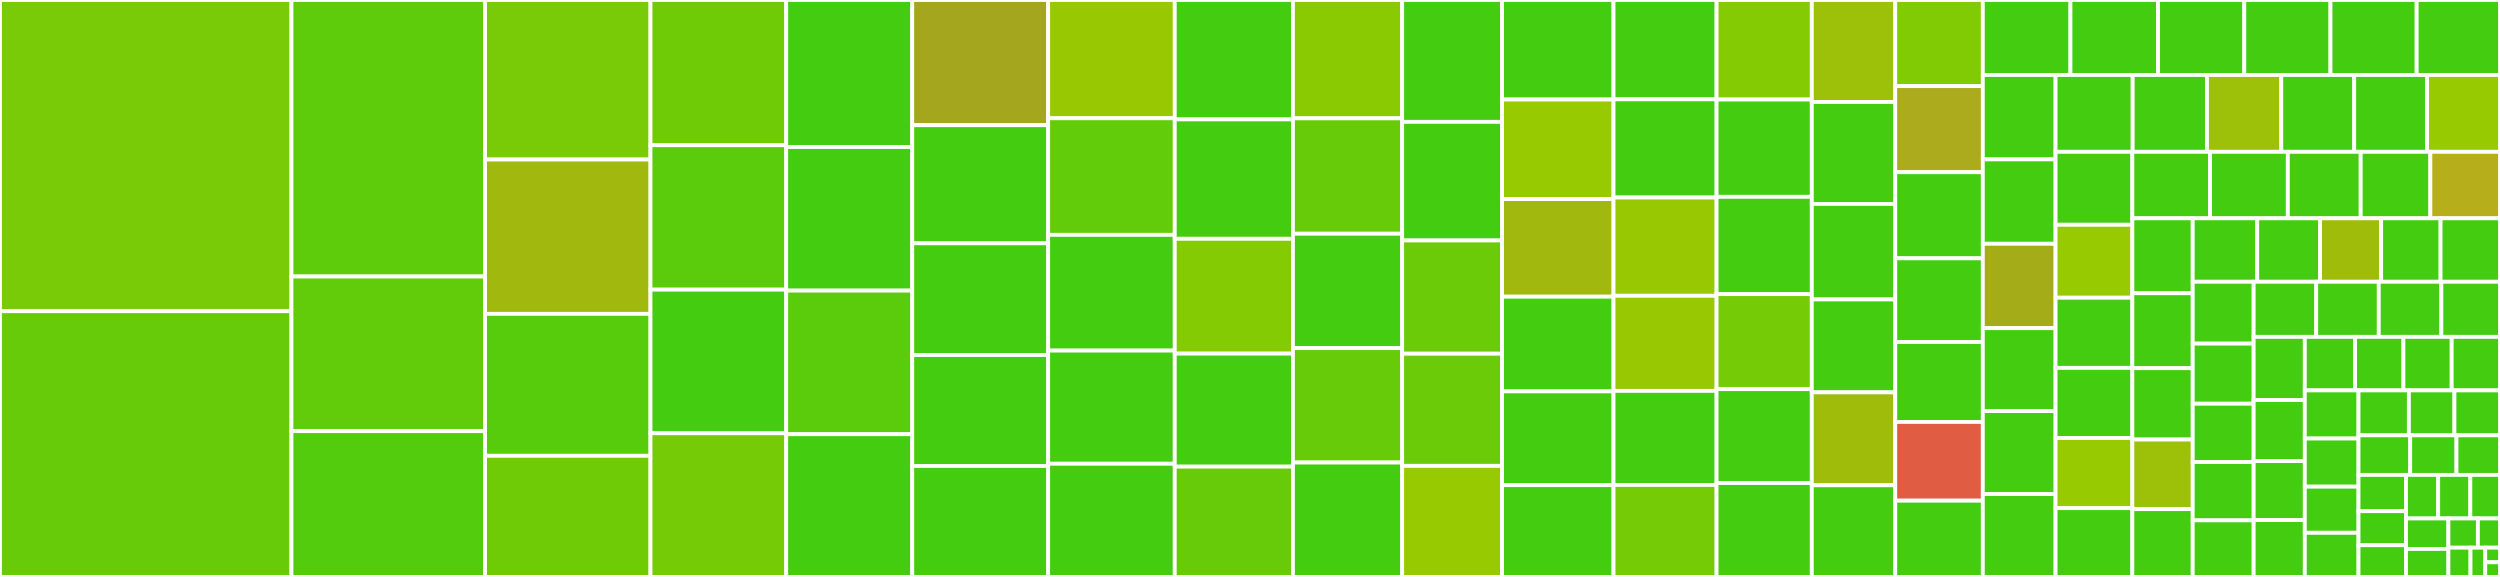 <svg baseProfile="full" width="650" height="150" viewBox="0 0 650 150" version="1.1"
xmlns="http://www.w3.org/2000/svg" xmlns:ev="http://www.w3.org/2001/xml-events"
xmlns:xlink="http://www.w3.org/1999/xlink">

<rect x="0" y="0" width="650" height="150" fill="#333333" stroke="none"/>

<style>rect.s{mask:url(#mask);}</style>
<defs>
  <pattern id="white" width="4" height="4" patternUnits="userSpaceOnUse" patternTransform="rotate(45)">
    <rect width="2" height="2" transform="translate(0,0)" fill="white"></rect>
  </pattern>
  <mask id="mask">
    <rect x="0" y="0" width="100%" height="100%" fill="url(#white)"></rect>
  </mask>
</defs>

<rect x="0" y="0" width="75.777" height="80.91" fill="#78cb06" stroke="white" stroke-width="1" class=" tooltipped" data-content="repos.go"><title>repos.go</title></rect>
<rect x="0" y="80.91" width="75.777" height="69.09" fill="#68cb09" stroke="white" stroke-width="1" class=" tooltipped" data-content="github.go"><title>github.go</title></rect>
<rect x="75.777" y="0" width="50.34" height="71.89" fill="#5fcc0b" stroke="white" stroke-width="1" class=" tooltipped" data-content="teams.go"><title>teams.go</title></rect>
<rect x="75.777" y="71.89" width="50.34" height="40.212" fill="#63cc0a" stroke="white" stroke-width="1" class=" tooltipped" data-content="reactions.go"><title>reactions.go</title></rect>
<rect x="75.777" y="112.102" width="50.34" height="37.898" fill="#53cc0d" stroke="white" stroke-width="1" class=" tooltipped" data-content="repos_rules.go"><title>repos_rules.go</title></rect>
<rect x="126.117" y="0" width="43.01" height="41.479" fill="#78cb06" stroke="white" stroke-width="1" class=" tooltipped" data-content="projects.go"><title>projects.go</title></rect>
<rect x="126.117" y="41.479" width="43.01" height="40.124" fill="#a1b90e" stroke="white" stroke-width="1" class=" tooltipped" data-content="repos_releases.go"><title>repos_releases.go</title></rect>
<rect x="126.117" y="81.603" width="43.01" height="36.907" fill="#57cc0c" stroke="white" stroke-width="1" class=" tooltipped" data-content="code-scanning.go"><title>code-scanning.go</title></rect>
<rect x="126.117" y="118.51" width="43.01" height="31.49" fill="#70cb07" stroke="white" stroke-width="1" class=" tooltipped" data-content="pulls.go"><title>pulls.go</title></rect>
<rect x="169.126" y="0" width="35.291" height="37.758" fill="#70cb07" stroke="white" stroke-width="1" class=" tooltipped" data-content="codespaces_secrets.go"><title>codespaces_secrets.go</title></rect>
<rect x="169.126" y="37.758" width="35.291" height="37.552" fill="#5bcc0c" stroke="white" stroke-width="1" class=" tooltipped" data-content="orgs_members.go"><title>orgs_members.go</title></rect>
<rect x="169.126" y="75.309" width="35.291" height="37.345" fill="#4c1" stroke="white" stroke-width="1" class=" tooltipped" data-content="checks.go"><title>checks.go</title></rect>
<rect x="169.126" y="112.655" width="35.291" height="37.345" fill="#74cb06" stroke="white" stroke-width="1" class=" tooltipped" data-content="gists.go"><title>gists.go</title></rect>
<rect x="204.417" y="0" width="32.767" height="38.222" fill="#4c1" stroke="white" stroke-width="1" class=" tooltipped" data-content="actions_runners.go"><title>actions_runners.go</title></rect>
<rect x="204.417" y="38.222" width="32.767" height="37.333" fill="#4c1" stroke="white" stroke-width="1" class=" tooltipped" data-content="actions_workflow_runs.go"><title>actions_workflow_runs.go</title></rect>
<rect x="204.417" y="75.556" width="32.767" height="37.333" fill="#5bcc0c" stroke="white" stroke-width="1" class=" tooltipped" data-content="copilot.go"><title>copilot.go</title></rect>
<rect x="204.417" y="112.889" width="32.767" height="37.111" fill="#4c1" stroke="white" stroke-width="1" class=" tooltipped" data-content="actions_secrets.go"><title>actions_secrets.go</title></rect>
<rect x="237.184" y="0" width="35.34" height="32.555" fill="#a4a61d" stroke="white" stroke-width="1" class=" tooltipped" data-content="repos_contents.go"><title>repos_contents.go</title></rect>
<rect x="237.184" y="32.555" width="35.34" height="30.701" fill="#4c1" stroke="white" stroke-width="1" class=" tooltipped" data-content="pulls_reviews.go"><title>pulls_reviews.go</title></rect>
<rect x="237.184" y="63.255" width="35.34" height="29.052" fill="#4c1" stroke="white" stroke-width="1" class=" tooltipped" data-content="actions_variables.go"><title>actions_variables.go</title></rect>
<rect x="237.184" y="92.308" width="35.34" height="28.846" fill="#4c1" stroke="white" stroke-width="1" class=" tooltipped" data-content="actions_runner_groups.go"><title>actions_runner_groups.go</title></rect>
<rect x="237.184" y="121.154" width="35.34" height="28.846" fill="#4c1" stroke="white" stroke-width="1" class=" tooltipped" data-content="enterprise_actions_runner_groups.go"><title>enterprise_actions_runner_groups.go</title></rect>
<rect x="272.524" y="0" width="32.913" height="30.752" fill="#98c802" stroke="white" stroke-width="1" class=" tooltipped" data-content="apps.go"><title>apps.go</title></rect>
<rect x="272.524" y="30.752" width="32.913" height="30.31" fill="#63cc0a" stroke="white" stroke-width="1" class=" tooltipped" data-content="activity_events.go"><title>activity_events.go</title></rect>
<rect x="272.524" y="61.062" width="32.913" height="30.088" fill="#4c1" stroke="white" stroke-width="1" class=" tooltipped" data-content="dependabot_secrets.go"><title>dependabot_secrets.go</title></rect>
<rect x="272.524" y="91.15" width="32.913" height="29.425" fill="#4c1" stroke="white" stroke-width="1" class=" tooltipped" data-content="actions_permissions_orgs.go"><title>actions_permissions_orgs.go</title></rect>
<rect x="272.524" y="120.575" width="32.913" height="29.425" fill="#4c1" stroke="white" stroke-width="1" class=" tooltipped" data-content="repos_commits.go"><title>repos_commits.go</title></rect>
<rect x="305.437" y="0" width="30.728" height="31.043" fill="#4c1" stroke="white" stroke-width="1" class=" tooltipped" data-content="actions_permissions_enterprise.go"><title>actions_permissions_enterprise.go</title></rect>
<rect x="305.437" y="31.043" width="30.728" height="31.043" fill="#4c1" stroke="white" stroke-width="1" class=" tooltipped" data-content="issues_labels.go"><title>issues_labels.go</title></rect>
<rect x="305.437" y="62.085" width="30.728" height="29.858" fill="#85cb03" stroke="white" stroke-width="1" class=" tooltipped" data-content="teams_members.go"><title>teams_members.go</title></rect>
<rect x="305.437" y="91.943" width="30.728" height="29.384" fill="#4c1" stroke="white" stroke-width="1" class=" tooltipped" data-content="users_packages.go"><title>users_packages.go</title></rect>
<rect x="305.437" y="121.327" width="30.728" height="28.673" fill="#68cb09" stroke="white" stroke-width="1" class=" tooltipped" data-content="teams_discussion_comments.go"><title>teams_discussion_comments.go</title></rect>
<rect x="336.165" y="0" width="28.398" height="30.769" fill="#8aca02" stroke="white" stroke-width="1" class=" tooltipped" data-content="teams_discussions.go"><title>teams_discussions.go</title></rect>
<rect x="336.165" y="30.769" width="28.398" height="30" fill="#68cb09" stroke="white" stroke-width="1" class=" tooltipped" data-content="repos_pages.go"><title>repos_pages.go</title></rect>
<rect x="336.165" y="60.769" width="28.398" height="29.744" fill="#4c1" stroke="white" stroke-width="1" class=" tooltipped" data-content="actions_required_workflows.go"><title>actions_required_workflows.go</title></rect>
<rect x="336.165" y="90.513" width="28.398" height="29.744" fill="#68cb09" stroke="white" stroke-width="1" class=" tooltipped" data-content="issues.go"><title>issues.go</title></rect>
<rect x="336.165" y="120.256" width="28.398" height="29.744" fill="#4c1" stroke="white" stroke-width="1" class=" tooltipped" data-content="repos_hooks.go"><title>repos_hooks.go</title></rect>
<rect x="364.563" y="0" width="25.971" height="31.682" fill="#4c1" stroke="white" stroke-width="1" class=" tooltipped" data-content="messages.go"><title>messages.go</title></rect>
<rect x="364.563" y="31.682" width="25.971" height="30.841" fill="#4c1" stroke="white" stroke-width="1" class=" tooltipped" data-content="repos_environments.go"><title>repos_environments.go</title></rect>
<rect x="364.563" y="62.523" width="25.971" height="29.439" fill="#6ccb08" stroke="white" stroke-width="1" class=" tooltipped" data-content="activity_notifications.go"><title>activity_notifications.go</title></rect>
<rect x="364.563" y="91.963" width="25.971" height="29.159" fill="#6ccb08" stroke="white" stroke-width="1" class=" tooltipped" data-content="orgs.go"><title>orgs.go</title></rect>
<rect x="364.563" y="121.121" width="25.971" height="28.879" fill="#97ca00" stroke="white" stroke-width="1" class=" tooltipped" data-content="migrations.go"><title>migrations.go</title></rect>
<rect x="390.534" y="0" width="28.981" height="25.879" fill="#4c1" stroke="white" stroke-width="1" class=" tooltipped" data-content="repos_deployments.go"><title>repos_deployments.go</title></rect>
<rect x="390.534" y="25.879" width="28.981" height="25.879" fill="#97ca00" stroke="white" stroke-width="1" class=" tooltipped" data-content="users.go"><title>users.go</title></rect>
<rect x="390.534" y="51.759" width="28.981" height="25.377" fill="#a1b90e" stroke="white" stroke-width="1" class=" tooltipped" data-content="migrations_user.go"><title>migrations_user.go</title></rect>
<rect x="390.534" y="77.136" width="28.981" height="24.623" fill="#4c1" stroke="white" stroke-width="1" class=" tooltipped" data-content="orgs_properties.go"><title>orgs_properties.go</title></rect>
<rect x="390.534" y="101.759" width="28.981" height="24.372" fill="#4c1" stroke="white" stroke-width="1" class=" tooltipped" data-content="migrations_source_import.go"><title>migrations_source_import.go</title></rect>
<rect x="390.534" y="126.131" width="28.981" height="23.869" fill="#4c1" stroke="white" stroke-width="1" class=" tooltipped" data-content="authorizations.go"><title>authorizations.go</title></rect>
<rect x="419.515" y="0" width="26.796" height="25.815" fill="#4c1" stroke="white" stroke-width="1" class=" tooltipped" data-content="git_commits.go"><title>git_commits.go</title></rect>
<rect x="419.515" y="25.815" width="26.796" height="25.543" fill="#4c1" stroke="white" stroke-width="1" class=" tooltipped" data-content="pulls_comments.go"><title>pulls_comments.go</title></rect>
<rect x="419.515" y="51.359" width="26.796" height="25.543" fill="#98c802" stroke="white" stroke-width="1" class=" tooltipped" data-content="search.go"><title>search.go</title></rect>
<rect x="419.515" y="76.902" width="26.796" height="24.728" fill="#98c802" stroke="white" stroke-width="1" class=" tooltipped" data-content="security_advisories.go"><title>security_advisories.go</title></rect>
<rect x="419.515" y="101.63" width="26.796" height="24.457" fill="#4c1" stroke="white" stroke-width="1" class=" tooltipped" data-content="secret_scanning.go"><title>secret_scanning.go</title></rect>
<rect x="419.515" y="126.087" width="26.796" height="23.913" fill="#74cb06" stroke="white" stroke-width="1" class=" tooltipped" data-content="billing.go"><title>billing.go</title></rect>
<rect x="446.311" y="0" width="24.757" height="25.882" fill="#85cb03" stroke="white" stroke-width="1" class=" tooltipped" data-content="repos_stats.go"><title>repos_stats.go</title></rect>
<rect x="446.311" y="25.882" width="24.757" height="25.294" fill="#4c1" stroke="white" stroke-width="1" class=" tooltipped" data-content="actions_cache.go"><title>actions_cache.go</title></rect>
<rect x="446.311" y="51.176" width="24.757" height="25.294" fill="#4c1" stroke="white" stroke-width="1" class=" tooltipped" data-content="actions_workflows.go"><title>actions_workflows.go</title></rect>
<rect x="446.311" y="76.471" width="24.757" height="24.706" fill="#74cb06" stroke="white" stroke-width="1" class=" tooltipped" data-content="orgs_packages.go"><title>orgs_packages.go</title></rect>
<rect x="446.311" y="101.176" width="24.757" height="24.412" fill="#4c1" stroke="white" stroke-width="1" class=" tooltipped" data-content="git_refs.go"><title>git_refs.go</title></rect>
<rect x="446.311" y="125.588" width="24.757" height="24.412" fill="#4c1" stroke="white" stroke-width="1" class=" tooltipped" data-content="repos_comments.go"><title>repos_comments.go</title></rect>
<rect x="471.068" y="0" width="21.699" height="26.51" fill="#9dc008" stroke="white" stroke-width="1" class=" tooltipped" data-content="codespaces.go"><title>codespaces.go</title></rect>
<rect x="471.068" y="26.51" width="21.699" height="26.51" fill="#4c1" stroke="white" stroke-width="1" class=" tooltipped" data-content="git_trees.go"><title>git_trees.go</title></rect>
<rect x="471.068" y="53.02" width="21.699" height="24.832" fill="#4c1" stroke="white" stroke-width="1" class=" tooltipped" data-content="orgs_hooks.go"><title>orgs_hooks.go</title></rect>
<rect x="471.068" y="77.852" width="21.699" height="24.161" fill="#4c1" stroke="white" stroke-width="1" class=" tooltipped" data-content="activity_watching.go"><title>activity_watching.go</title></rect>
<rect x="471.068" y="102.013" width="21.699" height="24.161" fill="#9fbc0b" stroke="white" stroke-width="1" class=" tooltipped" data-content="apps_installation.go"><title>apps_installation.go</title></rect>
<rect x="471.068" y="126.174" width="21.699" height="23.826" fill="#4c1" stroke="white" stroke-width="1" class=" tooltipped" data-content="issues_comments.go"><title>issues_comments.go</title></rect>
<rect x="492.767" y="0" width="22.767" height="22.388" fill="#81cb04" stroke="white" stroke-width="1" class=" tooltipped" data-content="actions_artifacts.go"><title>actions_artifacts.go</title></rect>
<rect x="492.767" y="22.388" width="22.767" height="22.388" fill="#acaa1d" stroke="white" stroke-width="1" class=" tooltipped" data-content="apps_marketplace.go"><title>apps_marketplace.go</title></rect>
<rect x="492.767" y="44.776" width="22.767" height="22.388" fill="#4c1" stroke="white" stroke-width="1" class=" tooltipped" data-content="users_followers.go"><title>users_followers.go</title></rect>
<rect x="492.767" y="67.164" width="22.767" height="21.748" fill="#4c1" stroke="white" stroke-width="1" class=" tooltipped" data-content="scim.go"><title>scim.go</title></rect>
<rect x="492.767" y="88.913" width="22.767" height="20.789" fill="#4c1" stroke="white" stroke-width="1" class=" tooltipped" data-content="activity_star.go"><title>activity_star.go</title></rect>
<rect x="492.767" y="109.701" width="22.767" height="20.469" fill="#e05d44" stroke="white" stroke-width="1" class=" tooltipped" data-content="orgs_audit_log.go"><title>orgs_audit_log.go</title></rect>
<rect x="492.767" y="130.171" width="22.767" height="19.829" fill="#4c1" stroke="white" stroke-width="1" class=" tooltipped" data-content="enterprise_actions_runners.go"><title>enterprise_actions_runners.go</title></rect>
<rect x="515.534" y="0" width="22.785" height="19.495" fill="#4c1" stroke="white" stroke-width="1" class=" tooltipped" data-content="gists_comments.go"><title>gists_comments.go</title></rect>
<rect x="538.319" y="0" width="22.785" height="19.495" fill="#4c1" stroke="white" stroke-width="1" class=" tooltipped" data-content="issues_milestones.go"><title>issues_milestones.go</title></rect>
<rect x="561.103" y="0" width="22.411" height="19.495" fill="#4c1" stroke="white" stroke-width="1" class=" tooltipped" data-content="orgs_rules.go"><title>orgs_rules.go</title></rect>
<rect x="583.514" y="0" width="22.411" height="19.495" fill="#4c1" stroke="white" stroke-width="1" class=" tooltipped" data-content="repos_deployment_branch_policies.go"><title>repos_deployment_branch_policies.go</title></rect>
<rect x="605.925" y="0" width="22.411" height="19.495" fill="#4c1" stroke="white" stroke-width="1" class=" tooltipped" data-content="repos_deployment_protection_rules.go"><title>repos_deployment_protection_rules.go</title></rect>
<rect x="628.336" y="0" width="21.664" height="19.495" fill="#4c1" stroke="white" stroke-width="1" class=" tooltipped" data-content="repos_traffic.go"><title>repos_traffic.go</title></rect>
<rect x="515.534" y="19.495" width="18.915" height="21.943" fill="#4c1" stroke="white" stroke-width="1" class=" tooltipped" data-content="repos_prereceive_hooks.go"><title>repos_prereceive_hooks.go</title></rect>
<rect x="515.534" y="41.438" width="18.915" height="21.943" fill="#4c1" stroke="white" stroke-width="1" class=" tooltipped" data-content="users_keys.go"><title>users_keys.go</title></rect>
<rect x="515.534" y="63.381" width="18.915" height="21.943" fill="#a4ad17" stroke="white" stroke-width="1" class=" tooltipped" data-content="users_ssh_signing_keys.go"><title>users_ssh_signing_keys.go</title></rect>
<rect x="515.534" y="85.325" width="18.915" height="21.558" fill="#4c1" stroke="white" stroke-width="1" class=" tooltipped" data-content="repos_collaborators.go"><title>repos_collaborators.go</title></rect>
<rect x="515.534" y="106.883" width="18.915" height="21.558" fill="#4c1" stroke="white" stroke-width="1" class=" tooltipped" data-content="strings.go"><title>strings.go</title></rect>
<rect x="515.534" y="128.442" width="18.915" height="21.558" fill="#4c1" stroke="white" stroke-width="1" class=" tooltipped" data-content="users_gpg_keys.go"><title>users_gpg_keys.go</title></rect>
<rect x="534.448" y="19.495" width="20.048" height="19.976" fill="#4c1" stroke="white" stroke-width="1" class=" tooltipped" data-content="issues_assignees.go"><title>issues_assignees.go</title></rect>
<rect x="554.497" y="19.495" width="19.319" height="19.976" fill="#4c1" stroke="white" stroke-width="1" class=" tooltipped" data-content="rate_limit.go"><title>rate_limit.go</title></rect>
<rect x="573.816" y="19.495" width="19.319" height="19.976" fill="#9dc008" stroke="white" stroke-width="1" class=" tooltipped" data-content="repos_hooks_deliveries.go"><title>repos_hooks_deliveries.go</title></rect>
<rect x="593.136" y="19.495" width="18.955" height="19.976" fill="#4c1" stroke="white" stroke-width="1" class=" tooltipped" data-content="admin_users.go"><title>admin_users.go</title></rect>
<rect x="612.09" y="19.495" width="18.955" height="19.976" fill="#4c1" stroke="white" stroke-width="1" class=" tooltipped" data-content="issue_import.go"><title>issue_import.go</title></rect>
<rect x="631.045" y="19.495" width="18.955" height="19.976" fill="#97ca00" stroke="white" stroke-width="1" class=" tooltipped" data-content="orgs_custom_roles.go"><title>orgs_custom_roles.go</title></rect>
<rect x="534.448" y="39.471" width="19.961" height="18.969" fill="#4c1" stroke="white" stroke-width="1" class=" tooltipped" data-content="repos_actions_permissions.go"><title>repos_actions_permissions.go</title></rect>
<rect x="534.448" y="58.439" width="19.961" height="18.969" fill="#97ca00" stroke="white" stroke-width="1" class=" tooltipped" data-content="users_emails.go"><title>users_emails.go</title></rect>
<rect x="534.448" y="77.408" width="19.961" height="18.239" fill="#4c1" stroke="white" stroke-width="1" class=" tooltipped" data-content="orgs_users_blocking.go"><title>orgs_users_blocking.go</title></rect>
<rect x="534.448" y="95.647" width="19.961" height="18.239" fill="#4c1" stroke="white" stroke-width="1" class=" tooltipped" data-content="repos_keys.go"><title>repos_keys.go</title></rect>
<rect x="534.448" y="113.886" width="19.961" height="18.239" fill="#97ca00" stroke="white" stroke-width="1" class=" tooltipped" data-content="users_blocking.go"><title>users_blocking.go</title></rect>
<rect x="534.448" y="132.126" width="19.961" height="17.874" fill="#4c1" stroke="white" stroke-width="1" class=" tooltipped" data-content="issues_events.go"><title>issues_events.go</title></rect>
<rect x="554.41" y="39.471" width="20.213" height="17.292" fill="#4c1" stroke="white" stroke-width="1" class=" tooltipped" data-content="repos_autolinks.go"><title>repos_autolinks.go</title></rect>
<rect x="574.623" y="39.471" width="20.213" height="17.292" fill="#4c1" stroke="white" stroke-width="1" class=" tooltipped" data-content="repos_statuses.go"><title>repos_statuses.go</title></rect>
<rect x="594.836" y="39.471" width="18.95" height="17.292" fill="#4c1" stroke="white" stroke-width="1" class=" tooltipped" data-content="dependabot_alerts.go"><title>dependabot_alerts.go</title></rect>
<rect x="613.785" y="39.471" width="18.107" height="17.292" fill="#4c1" stroke="white" stroke-width="1" class=" tooltipped" data-content="actions_workflow_jobs.go"><title>actions_workflow_jobs.go</title></rect>
<rect x="631.893" y="39.471" width="18.107" height="17.292" fill="#b7ae1c" stroke="white" stroke-width="1" class=" tooltipped" data-content="meta.go"><title>meta.go</title></rect>
<rect x="554.41" y="56.762" width="15.697" height="19.483" fill="#4c1" stroke="white" stroke-width="1" class=" tooltipped" data-content="interactions_orgs.go"><title>interactions_orgs.go</title></rect>
<rect x="554.41" y="76.245" width="15.697" height="19.483" fill="#4c1" stroke="white" stroke-width="1" class=" tooltipped" data-content="interactions_repos.go"><title>interactions_repos.go</title></rect>
<rect x="554.41" y="95.727" width="15.697" height="18.555" fill="#4c1" stroke="white" stroke-width="1" class=" tooltipped" data-content="orgs_hooks_deliveries.go"><title>orgs_hooks_deliveries.go</title></rect>
<rect x="554.41" y="114.282" width="15.697" height="18.091" fill="#9dc008" stroke="white" stroke-width="1" class=" tooltipped" data-content="apps_hooks_deliveries.go"><title>apps_hooks_deliveries.go</title></rect>
<rect x="554.41" y="132.373" width="15.697" height="17.627" fill="#4c1" stroke="white" stroke-width="1" class=" tooltipped" data-content="git_blobs.go"><title>git_blobs.go</title></rect>
<rect x="570.107" y="56.762" width="16.773" height="16.497" fill="#4c1" stroke="white" stroke-width="1" class=" tooltipped" data-content="repos_invitations.go"><title>repos_invitations.go</title></rect>
<rect x="586.88" y="56.762" width="16.332" height="16.497" fill="#4c1" stroke="white" stroke-width="1" class=" tooltipped" data-content="admin_orgs.go"><title>admin_orgs.go</title></rect>
<rect x="603.212" y="56.762" width="15.89" height="16.497" fill="#9fbc0b" stroke="white" stroke-width="1" class=" tooltipped" data-content="repos_forks.go"><title>repos_forks.go</title></rect>
<rect x="619.102" y="56.762" width="15.449" height="16.497" fill="#4c1" stroke="white" stroke-width="1" class=" tooltipped" data-content="enterprise_code_security_and_analysis.go"><title>enterprise_code_security_and_analysis.go</title></rect>
<rect x="634.551" y="56.762" width="15.449" height="16.497" fill="#4c1" stroke="white" stroke-width="1" class=" tooltipped" data-content="git_tags.go"><title>git_tags.go</title></rect>
<rect x="570.107" y="73.259" width="15.846" height="16.083" fill="#4c1" stroke="white" stroke-width="1" class=" tooltipped" data-content="pulls_reviewers.go"><title>pulls_reviewers.go</title></rect>
<rect x="570.107" y="89.342" width="15.846" height="15.624" fill="#4c1" stroke="white" stroke-width="1" class=" tooltipped" data-content="admin_stats.go"><title>admin_stats.go</title></rect>
<rect x="570.107" y="104.966" width="15.846" height="15.164" fill="#4c1" stroke="white" stroke-width="1" class=" tooltipped" data-content="codesofconduct.go"><title>codesofconduct.go</title></rect>
<rect x="570.107" y="120.131" width="15.846" height="15.164" fill="#4c1" stroke="white" stroke-width="1" class=" tooltipped" data-content="repos_tags.go"><title>repos_tags.go</title></rect>
<rect x="570.107" y="135.295" width="15.846" height="14.705" fill="#4c1" stroke="white" stroke-width="1" class=" tooltipped" data-content="orgs_projects.go"><title>orgs_projects.go</title></rect>
<rect x="585.953" y="73.259" width="16.266" height="14.325" fill="#4c1" stroke="white" stroke-width="1" class=" tooltipped" data-content="repos_projects.go"><title>repos_projects.go</title></rect>
<rect x="602.219" y="73.259" width="16.266" height="14.325" fill="#4c1" stroke="white" stroke-width="1" class=" tooltipped" data-content="users_administration.go"><title>users_administration.go</title></rect>
<rect x="618.485" y="73.259" width="16.266" height="14.325" fill="#4c1" stroke="white" stroke-width="1" class=" tooltipped" data-content="users_projects.go"><title>users_projects.go</title></rect>
<rect x="634.751" y="73.259" width="15.249" height="14.325" fill="#4c1" stroke="white" stroke-width="1" class=" tooltipped" data-content="admin.go"><title>admin.go</title></rect>
<rect x="585.953" y="87.584" width="13.299" height="16.425" fill="#4c1" stroke="white" stroke-width="1" class=" tooltipped" data-content="orgs_outside_collaborators.go"><title>orgs_outside_collaborators.go</title></rect>
<rect x="585.953" y="104.009" width="13.299" height="15.878" fill="#4c1" stroke="white" stroke-width="1" class=" tooltipped" data-content="actions_oidc.go"><title>actions_oidc.go</title></rect>
<rect x="585.953" y="119.887" width="13.299" height="15.33" fill="#4c1" stroke="white" stroke-width="1" class=" tooltipped" data-content="licenses.go"><title>licenses.go</title></rect>
<rect x="585.953" y="135.217" width="13.299" height="14.783" fill="#4c1" stroke="white" stroke-width="1" class=" tooltipped" data-content="orgs_security_managers.go"><title>orgs_security_managers.go</title></rect>
<rect x="599.252" y="87.584" width="13.079" height="13.918" fill="#4c1" stroke="white" stroke-width="1" class=" tooltipped" data-content="gitignore.go"><title>gitignore.go</title></rect>
<rect x="612.332" y="87.584" width="12.556" height="13.918" fill="#4c1" stroke="white" stroke-width="1" class=" tooltipped" data-content="orgs_hooks_configuration.go"><title>orgs_hooks_configuration.go</title></rect>
<rect x="624.888" y="87.584" width="12.556" height="13.918" fill="#4c1" stroke="white" stroke-width="1" class=" tooltipped" data-content="repos_actions_allowed.go"><title>repos_actions_allowed.go</title></rect>
<rect x="637.444" y="87.584" width="12.556" height="13.918" fill="#4c1" stroke="white" stroke-width="1" class=" tooltipped" data-content="repos_hooks_configuration.go"><title>repos_hooks_configuration.go</title></rect>
<rect x="599.252" y="101.502" width="13.963" height="12.516" fill="#4c1" stroke="white" stroke-width="1" class=" tooltipped" data-content="repos_lfs.go"><title>repos_lfs.go</title></rect>
<rect x="599.252" y="114.018" width="13.963" height="12.516" fill="#4c1" stroke="white" stroke-width="1" class=" tooltipped" data-content="repos_merging.go"><title>repos_merging.go</title></rect>
<rect x="599.252" y="126.533" width="13.963" height="11.994" fill="#4c1" stroke="white" stroke-width="1" class=" tooltipped" data-content="orgs_credential_authorizations.go"><title>orgs_credential_authorizations.go</title></rect>
<rect x="599.252" y="138.527" width="13.963" height="11.473" fill="#4c1" stroke="white" stroke-width="1" class=" tooltipped" data-content="apps_hooks.go"><title>apps_hooks.go</title></rect>
<rect x="613.215" y="101.502" width="13.093" height="11.679" fill="#4c1" stroke="white" stroke-width="1" class=" tooltipped" data-content="timestamp.go"><title>timestamp.go</title></rect>
<rect x="626.308" y="101.502" width="11.846" height="11.679" fill="#4c1" stroke="white" stroke-width="1" class=" tooltipped" data-content="issues_timeline.go"><title>issues_timeline.go</title></rect>
<rect x="638.154" y="101.502" width="11.846" height="11.679" fill="#4c1" stroke="white" stroke-width="1" class=" tooltipped" data-content="markdown.go"><title>markdown.go</title></rect>
<rect x="613.215" y="113.181" width="13.441" height="10.293" fill="#4c1" stroke="white" stroke-width="1" class=" tooltipped" data-content="repos_actions_access.go"><title>repos_actions_access.go</title></rect>
<rect x="626.656" y="113.181" width="12.026" height="10.293" fill="#4c1" stroke="white" stroke-width="1" class=" tooltipped" data-content="event.go"><title>event.go</title></rect>
<rect x="638.682" y="113.181" width="11.318" height="10.293" fill="#4c1" stroke="white" stroke-width="1" class=" tooltipped" data-content="enterprise_audit_log.go"><title>enterprise_audit_log.go</title></rect>
<rect x="613.215" y="123.475" width="12.353" height="9.431" fill="#4c1" stroke="white" stroke-width="1" class=" tooltipped" data-content="repos_codeowners.go"><title>repos_codeowners.go</title></rect>
<rect x="613.215" y="132.906" width="12.353" height="8.842" fill="#4c1" stroke="white" stroke-width="1" class=" tooltipped" data-content="dependency_graph.go"><title>dependency_graph.go</title></rect>
<rect x="613.215" y="141.748" width="12.353" height="8.252" fill="#4c1" stroke="white" stroke-width="1" class=" tooltipped" data-content="packages.go"><title>packages.go</title></rect>
<rect x="625.568" y="123.475" width="8.358" height="11.325" fill="#4c1" stroke="white" stroke-width="1" class=" tooltipped" data-content="emojis.go"><title>emojis.go</title></rect>
<rect x="633.927" y="123.475" width="8.358" height="11.325" fill="#4c1" stroke="white" stroke-width="1" class=" tooltipped" data-content="repos_properties.go"><title>repos_properties.go</title></rect>
<rect x="642.285" y="123.475" width="7.715" height="11.325" fill="#4c1" stroke="white" stroke-width="1" class=" tooltipped" data-content="apps_manifest.go"><title>apps_manifest.go</title></rect>
<rect x="625.568" y="134.8" width="11.018" height="7.93" fill="#4c1" stroke="white" stroke-width="1" class=" tooltipped" data-content="repos_community_health.go"><title>repos_community_health.go</title></rect>
<rect x="625.568" y="142.73" width="11.018" height="7.27" fill="#4c1" stroke="white" stroke-width="1" class=" tooltipped" data-content="activity.go"><title>activity.go</title></rect>
<rect x="636.587" y="134.8" width="7.665" height="7.6" fill="#4c1" stroke="white" stroke-width="1" class=" tooltipped" data-content="orgs_personal_access_tokens.go"><title>orgs_personal_access_tokens.go</title></rect>
<rect x="644.251" y="134.8" width="5.749" height="7.6" fill="#4c1" stroke="white" stroke-width="1" class=" tooltipped" data-content="orgs_actions_allowed.go"><title>orgs_actions_allowed.go</title></rect>
<rect x="636.587" y="142.4" width="5.749" height="7.6" fill="#4c1" stroke="white" stroke-width="1" class=" tooltipped" data-content="orgs_actions_permissions.go"><title>orgs_actions_permissions.go</title></rect>
<rect x="642.335" y="142.4" width="3.832" height="7.6" fill="#4c1" stroke="white" stroke-width="1" class=" tooltipped" data-content="event_types.go"><title>event_types.go</title></rect>
<rect x="646.168" y="142.4" width="3.832" height="3.8" fill="#4c1" stroke="white" stroke-width="1" class=" tooltipped" data-content="pulls_threads.go"><title>pulls_threads.go</title></rect>
<rect x="646.168" y="146.2" width="3.832" height="3.8" fill="#4c1" stroke="white" stroke-width="1" class=" tooltipped" data-content="without_appengine.go"><title>without_appengine.go</title></rect>
</svg>